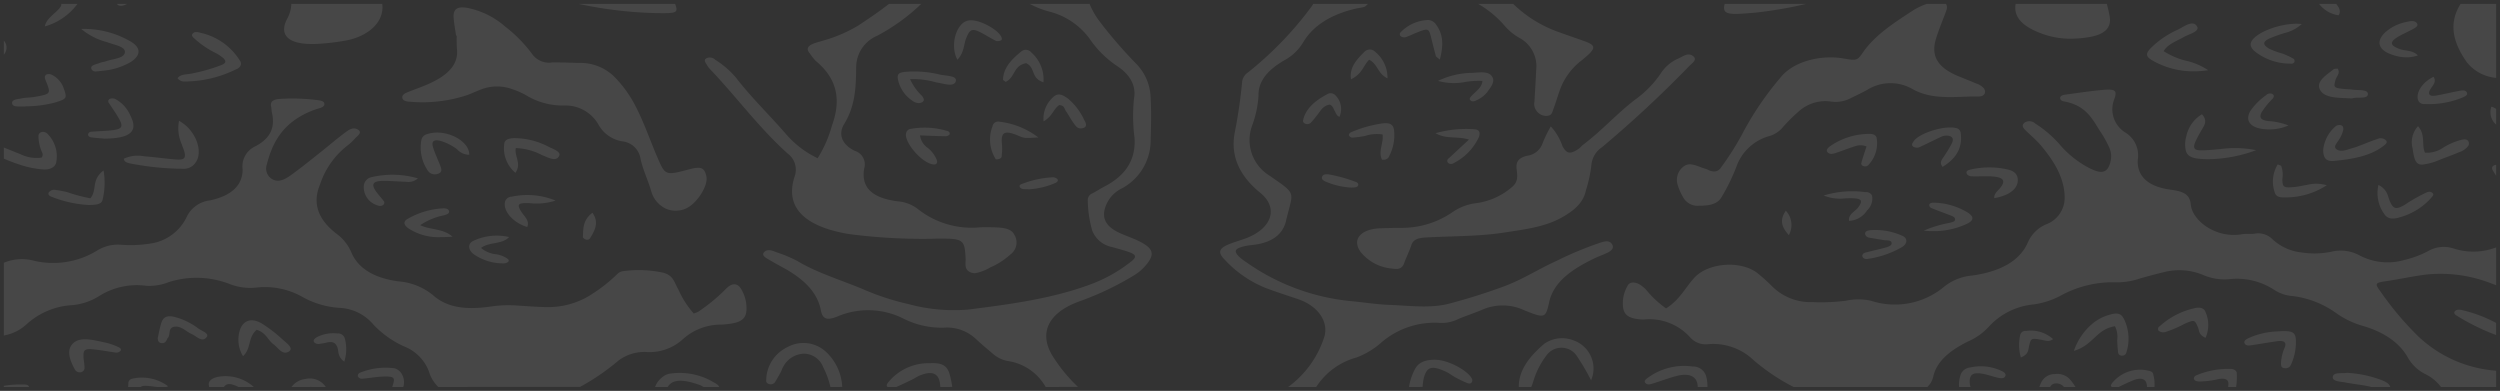 <svg xmlns="http://www.w3.org/2000/svg" width="324.833" height="50.783" viewBox="0 0 324.833 50.783">
    <rect x="0" y="0" width="324.833" height="50.783" fill="#333333" stroke="none"/>
    <path id="Intersection_6" data-name="Intersection 6" d="M316.665,49.783a5.635,5.635,0,0,0-2.019-1.669,5.294,5.294,0,0,1-2.245-2.083c-1.094-2-3.144-3.387-5.9-4.189a11.338,11.338,0,0,1-3.423-1.638,12.252,12.252,0,0,0-5.66-2.233,5.017,5.017,0,0,1-2.36-.77,8.864,8.864,0,0,0-6.022-1.413,7.1,7.1,0,0,1-3.326-.58,8.04,8.04,0,0,0-5.062-.343c-1.038.245-2.055.526-3.072.81a9.192,9.192,0,0,1-2.961.509,14.166,14.166,0,0,0-7.51,1.808,10.611,10.611,0,0,1-3.355,1.062,9.014,9.014,0,0,0-5.783,2.835,7.946,7.946,0,0,1-2.742,1.972c-2.27,1.124-4.082,2.521-4.536,4.594a2.712,2.712,0,0,1-.761,1.327H232.547a26.333,26.333,0,0,1-5.193-3.482,7.582,7.582,0,0,0-5.907-2.08,2.679,2.679,0,0,1-2.334-.881,7.134,7.134,0,0,0-6.007-2.329,4.043,4.043,0,0,1-.652-.031c-1.249-.131-1.832-.507-2.039-1.366a4.5,4.5,0,0,1,.534-2.932c.23-.508.768-.583,1.392-.328a3.757,3.757,0,0,1,1.153.926,12.962,12.962,0,0,0,2.485,2.292c1.831-1.164,2.493-2.714,3.689-4,1.816-1.963,6.1-2.277,8.241-.536a22.733,22.733,0,0,1,1.9,1.719,7.052,7.052,0,0,0,5.168,2,26.233,26.233,0,0,0,4.356-.176,7.576,7.576,0,0,1,3.245-.007,9.992,9.992,0,0,0,9.6-1.875,6.718,6.718,0,0,1,3.509-1.386c3.516-.477,6.241-1.8,7.324-4.368a4.509,4.509,0,0,1,2.386-2.307,3.67,3.67,0,0,0,2.37-3.333c.031-2.569-1.305-4.781-3.083-6.9-.6-.713-1.377-1.351-2.057-2.029-.317-.317-.491-.661,0-.977a1.124,1.124,0,0,1,1.338.167,14.743,14.743,0,0,1,3.091,2.633,12.865,12.865,0,0,0,3.729,3.043c1.815.974,2.583.777,2.959-.817a2.774,2.774,0,0,0-.162-1.708,14.658,14.658,0,0,0-1.217-2.179c-1.031-1.624-1.85-3.34-4.655-3.851-.3-.036-.528-.222-.532-.443.02-.33.408-.414.757-.456,1.65-.22,3.294-.481,4.96-.616,1.435-.112,1.714.112,1.343,1.163a3.54,3.54,0,0,0,1.417,4.386,3.491,3.491,0,0,1,1.615,3.532c-.129,2.143,1.343,3.506,4.255,3.894,1.638.221,2.51.572,2.631,1.939.181,2.036,3.23,4.464,6.7,3.845a4.437,4.437,0,0,1,.824-.037,5.473,5.473,0,0,0,.7-.019,2.622,2.622,0,0,1,2.425.751,6.627,6.627,0,0,0,3.794,1.686,10.765,10.765,0,0,0,3.88-.117,5.145,5.145,0,0,1,3.659.52,7.821,7.821,0,0,0,5.808.557,12.688,12.688,0,0,0,3.082-1.163,4.077,4.077,0,0,1,3.25-.328,8.287,8.287,0,0,0,5.555-.134v4.919q-.328-.128-.667-.251a18.06,18.06,0,0,0-8.444-1.136c-1.7.215-3.392.59-5.107.844-1.516.226-1.588.294-.83,1.328a40.268,40.268,0,0,0,4.972,5.9,16.452,16.452,0,0,0,9.758,4.391l.317.033v2.111Zm-9.086,0a4.465,4.465,0,0,0-.593-.144c-.908-.167-1.846-.267-2.75-.443-.666-.125-1.749-.125-1.625-.767.123-.608,1.205-.369,1.846-.486a14.992,14.992,0,0,1,4.577.977c.5.2.948.477,1.035.863Zm-18.57,0c.015-.109.029-.217.036-.325.039-.657-.391-.831-1.206-.72a11.573,11.573,0,0,1-2.562.332c-.273-.024-.584-.037-.688-.292-.086-.207.049-.429.321-.526a10.542,10.542,0,0,1,4.374-.814.92.92,0,0,1,.112,0c.425.014.753.274.733.578a8.757,8.757,0,0,1-.082,1.769Zm-10.548,0a1.741,1.741,0,0,0-.005-.179c-.07-.819-.643-1.1-1.674-.733q-1.025.419-1.985.913H273.9c-.229-.16-.076-.332.034-.513a4.666,4.666,0,0,1,4.5-1.653c.37.065.757.159.823.443a4.931,4.931,0,0,1,.182,1.723Zm-10.783,0a1.274,1.274,0,0,0-1.227-.445.788.788,0,0,0-.568.445h-1.4a4.251,4.251,0,0,1,.278-.67,1.941,1.941,0,0,1,1.758-1.009,2.212,2.212,0,0,1,1.99.752,7.481,7.481,0,0,1,.664.926Zm-13.63,0a3.94,3.94,0,0,1,.242-1.691,1.45,1.45,0,0,1,1.185-.841,6.317,6.317,0,0,1,4.154.473c.293.15.566.353.424.654-.166.343-.581.281-.913.211-.549-.117-1.076-.309-1.627-.438-1.59-.38-2.161-.078-2.074,1.139a2.24,2.24,0,0,0,.1.493Zm-33.957,0c0-.027,0-.053,0-.08-.057-1.282-1.062-1.786-2.735-1.354-1.023.266-1.994.637-2.993.95-.325.1-.721.262-1,.026-.382-.325.031-.581.317-.793a7.991,7.991,0,0,1,5.745-1.411,1.754,1.754,0,0,1,1.745,1.214,4.783,4.783,0,0,1,.184,1.448Zm-23.249,0c-.022-2.2,1.405-4,3.341-5.639a4.067,4.067,0,0,1,3.816-.4,3.869,3.869,0,0,1,2.236,5.167,30.851,30.851,0,0,0-1.919-3.255,2.4,2.4,0,0,0-3.89.042,10.327,10.327,0,0,0-1.657,3.216,8.54,8.54,0,0,1-.309.872Zm-14.264,0a7.292,7.292,0,0,1,.775-2.324c.466-.916,1.444-1.252,2.749-1.21,1.627.049,4.2,1.424,4.684,2.532a.483.483,0,0,1-.09.434c-.13.167-.408.121-.576.049q-.748-.317-1.444-.69c-.466-.25-.863-.572-1.35-.8-1.789-.815-2.426-.633-2.823.829a7.766,7.766,0,0,0-.164,1.176Zm-15.706,0a12.921,12.921,0,0,0,4.728-6.605c.508-1.967-.892-3.935-3.411-4.8-1.382-.471-2.787-.914-4.141-1.424a14.65,14.65,0,0,1-5.465-3.766c-.926-.951-.654-1.464.738-2.012.706-.276,1.461-.481,2.167-.753,3.286-1.284,4.166-3.917,1.756-5.875-2.81-2.284-3.876-4.92-3.309-7.832a64.051,64.051,0,0,0,.954-6.537,1.684,1.684,0,0,1,.754-1.259,45.265,45.265,0,0,0,7.993-8.2,6.608,6.608,0,0,0,.5-.72h7.127a3.979,3.979,0,0,0-.307.275c-.207.21-.8.23-1.212.326-3.243.744-5.641,2.2-6.95,4.454a6.431,6.431,0,0,1-2.472,2.312c-1.979,1.16-3.346,2.595-3.3,4.559a13.588,13.588,0,0,1-.821,3.87,5.422,5.422,0,0,0,2.264,6.533c3.51,2.451,3.085,1.958,2.226,5.478-.014.05-.03.1-.041.152-.357,1.948-1.817,3.129-4.594,3.392a6.77,6.77,0,0,0-1.063.193c-1.053.285-1.185.6-.516,1.29a6.747,6.747,0,0,0,.889.689A28.3,28.3,0,0,0,175.3,38.651c1.589.162,3.173.407,4.772.466,2.611.094,5.3.491,7.82-.188q3.588-.956,7-2.209c2.486-.923,4.538-2.28,6.879-3.334a45.188,45.188,0,0,1,5.671-2.358c.553-.17,1.14-.342,1.5.176.307.451.014.833-.5,1.092-.6.3-1.264.525-1.87.818-2.838,1.381-5.2,3.02-5.775,5.615-.472,2.137-.572,2.147-3.183,1.113a6.625,6.625,0,0,0-5.372-.163c-1.05.454-2.186.826-3.262,1.273a4.858,4.858,0,0,1-2.259.512,10.6,10.6,0,0,0-7.659,2.47,10.4,10.4,0,0,1-3.308,2.016,9.034,9.034,0,0,0-5.233,3.832Zm-31.505,0A6.787,6.787,0,0,0,130.4,46.4a4.055,4.055,0,0,1-1.939-.975c-.755-.638-1.511-1.274-2.223-1.939a5.434,5.434,0,0,0-3.96-1.418,10.977,10.977,0,0,1-5.295-1.121,10.189,10.189,0,0,0-8.634-.343c-1.426.589-1.977.355-2.2-.824-.466-2.4-2.339-4.118-4.928-5.524-.58-.316-1.165-.634-1.722-.968-.442-.265-1.111-.589-.725-1.014.463-.514,1.193-.16,1.749.049a16.8,16.8,0,0,1,2.633,1.119c2.66,1.594,5.88,2.515,8.809,3.776a32.251,32.251,0,0,0,5.575,1.793,22.482,22.482,0,0,0,7.751.713c5.377-.677,10.765-1.394,15.7-3.2a19.281,19.281,0,0,0,5.505-3.059c.719-.573.63-.877-.292-1.209-.717-.258-1.48-.448-2.222-.661a3.467,3.467,0,0,1-2.575-2.163,15.078,15.078,0,0,1-.569-3.888.938.938,0,0,1,.635-.936c.526-.279,1.018-.6,1.544-.877,2.994-1.553,4.049-3.719,3.9-6.28a22.278,22.278,0,0,1-.068-5.176c.3-1.693-.56-3.133-2.249-4.23A13.13,13.13,0,0,1,141.053,4.5a9.36,9.36,0,0,0-5.129-3.474A11.366,11.366,0,0,1,133.285,0h7.784A10.445,10.445,0,0,0,142.3,2.183a59.174,59.174,0,0,0,4.831,5.6A6.569,6.569,0,0,1,149,12.068c.111,1.932.059,3.871.006,5.806a7.073,7.073,0,0,1-3.943,6.209,4.192,4.192,0,0,0-1.912,2.239c-.559,1.536.045,2.651,1.9,3.48.8.359,1.664.647,2.438,1.031,1.918.949,2.11,1.721.862,3.169a6.082,6.082,0,0,1-1.548,1.3,38.269,38.269,0,0,1-6.9,3.3c-4.28,1.49-5.545,4.249-3.509,7.351a20.817,20.817,0,0,0,3.171,3.822Zm-13.685,0a5.392,5.392,0,0,0-.068-.59c-.216-1.225-1.085-1.517-2.567-.918-.379.151-.692.382-1.054.556-.672.325-1.342.65-2.032.951h-1.136l-.01-.009c-.191-.178-.062-.393.083-.581a6.755,6.755,0,0,1,5.432-2.5c1.5-.069,2.173.256,2.521,1.309a11.1,11.1,0,0,1,.377,1.778Zm-14.284,0a10.807,10.807,0,0,0-.953-2.6,2.7,2.7,0,0,0-2.48-1.73,3.172,3.172,0,0,0-2.742,1.784c-.12.189-.157.4-.264.595-.236.44-.491.87-.743,1.3a.67.67,0,0,1-.686.291c-.3-.038-.51-.239-.472-.457a4.818,4.818,0,0,1,2.776-4.373,4.294,4.294,0,0,1,5.083.714,6.636,6.636,0,0,1,2.016,4.472Zm-16.5,0a2.839,2.839,0,0,0-.424-.238c-2.207-.8-3.619-.8-4.215.238H84.615a2.837,2.837,0,0,1,.947-1.277,2.014,2.014,0,0,1,1.1-.472,8.6,8.6,0,0,1,5.127.892c.4.246,1.069.515,1.154.857Zm-34.446,0a4.6,4.6,0,0,1-1.22-2.017,5.624,5.624,0,0,0-3.2-3.244,12.575,12.575,0,0,1-4-2.833A6.1,6.1,0,0,0,43.7,39.506a11.287,11.287,0,0,1-4.974-1.465,9.885,9.885,0,0,0-5.954-1.173,7.432,7.432,0,0,1-3.551-.51,11.877,11.877,0,0,0-7.8-.2,6.771,6.771,0,0,1-2.943.473A9.166,9.166,0,0,0,12.4,37.957a7.9,7.9,0,0,1-3.506,1.192,9.594,9.594,0,0,0-6.03,2.566A5.813,5.813,0,0,1,.219,43.047c-.074.016-.147.034-.219.052V33.637l.132-.049a6.058,6.058,0,0,1,3.6-.254A10.909,10.909,0,0,0,12.1,32.068a5.144,5.144,0,0,1,3.192-.762,16.323,16.323,0,0,0,3.692-.152A6.19,6.19,0,0,0,23.8,27.6a3.827,3.827,0,0,1,2.967-2.06c2.71-.573,4.255-1.886,4.258-4.029a2.857,2.857,0,0,1,1.562-2.956c2.209-1.113,2.65-2.647,2.244-4.425-.056-.258-.047-.523-.106-.783-.155-.688.341-.95,1.212-1a25.919,25.919,0,0,1,4.794.158c.414.051.931.126.921.536-.008.281-.343.437-.7.536-.206.06-.406.122-.6.192-4.057,1.5-5.454,4.2-6.2,7.166a1.59,1.59,0,0,0,.958,1.957c.877.326,1.76-.319,2.412-.795,1.277-.931,2.484-1.914,3.709-2.885,1.022-.814,2-1.658,3.063-2.45.424-.318,1.028-.8,1.654-.459.726.4.006.831-.332,1.2a5.954,5.954,0,0,1-.925.873,10.6,10.6,0,0,0-3.616,5.115c-1.031,2.461-.206,4.566,2.137,6.369a5.814,5.814,0,0,1,1.927,2.407c.918,2.206,3.137,3.386,6.109,3.79a8.092,8.092,0,0,1,4.475,1.762C57.8,39.7,60.591,39.728,63.471,39.3a15.326,15.326,0,0,1,3.244-.1c1.234.076,2.469.178,3.7.2a10.421,10.421,0,0,0,5.464-1.356,20.746,20.746,0,0,0,3.477-2.6c.319-.284.576-.661,1.118-.713a15.006,15.006,0,0,1,5.192.2c1.391.356,1.468,1.368,1.959,2.146a12.076,12.076,0,0,0,2.019,3.16c.2-.073.4-.152.593-.239a23.507,23.507,0,0,0,3.7-3.077c.774-.719,1.459-.619,1.911.213a5,5,0,0,1,.591,1.664c.264,2.057-.3,2.7-3.151,2.878a7.391,7.391,0,0,0-5.029,1.868,6.413,6.413,0,0,1-4.662,1.7,5.585,5.585,0,0,0-3.719,1.094,29.818,29.818,0,0,1-5,3.429Zm-5.991,0c.026-.069.051-.139.073-.208.328-1.045.206-1.191-1.31-1.143-.869.03-1.723.2-2.591.268h-.009a.56.56,0,0,1-.634-.328.486.486,0,0,1,.2-.408,8.81,8.81,0,0,1,4.579-.61,1.658,1.658,0,0,1,.787.521,2.079,2.079,0,0,1,.344,1.907Zm-10.466,0a.751.751,0,0,0-.233,0H37.368a2.651,2.651,0,0,1,1.853-1.046,2.474,2.474,0,0,1,2.609,1.046Zm-9.509,0c-.117-.06-.236-.116-.359-.168-.793-.323-1.232-.283-1.528.168H26.666c-.01-.081-.021-.162-.033-.241-.089-.54.419-.946,1.264-1.09a5.5,5.5,0,0,1,4.572,1.32l.009.011Zm-10.589,0h-.007c-1.242-.163-1.809-.239-2.1,0H16.147c.015-.208.032-.415.04-.622A.651.651,0,0,1,16.7,48.7a5.691,5.691,0,0,1,4.641.984,1.332,1.332,0,0,1-.242.1Zm-19.9,0v-.148a11.717,11.717,0,0,1,2.285-.173h.184c.349,0,.742,0,.8.321Zm9.181-2.369c-.593-1.1-1.1-2.43-.179-3.308.984-.945,2.829-.372,4.279-.074a8.19,8.19,0,0,1,1.562.545c.22.1.5.259.311.514a.743.743,0,0,1-.741.2c-.854-.123-1.7-.274-2.561-.374-1.328-.151-1.529-.013-1.5.949,0,.157.027.315.044.469a7.6,7.6,0,0,1,.09.933.579.579,0,0,1-.544.606.7.7,0,0,1-.113.008A.744.744,0,0,1,9.181,47.414Zm287.2-.07c-.486-.035-.482-.33-.5-.587a5.483,5.483,0,0,1,.507-2.154c.233-.68-.174-.883-1.027-.765-1.072.155-2.137.335-3.2.5-.358.057-.761.137-.963-.152-.247-.363.11-.582.488-.763a9.961,9.961,0,0,1,3.7-.862c2.141-.145,2.473.076,2.432,1.569a7.035,7.035,0,0,1-.651,2.773.728.728,0,0,1-.7.445ZM43.335,44.629c-.221-.566-.57-.816-1.391-.618a8.435,8.435,0,0,1-.843.155.817.817,0,0,1-.771-.18c-.2-.276.051-.491.334-.673a4.657,4.657,0,0,1,2.666-.486.9.9,0,0,1,.986.711,5.3,5.3,0,0,1-.084,2.956C43.3,45.788,43.545,45.16,43.335,44.629Zm218.676-1.668a.689.689,0,0,1,.745-.462,4.323,4.323,0,0,1,3.508,1.06c-.527.407-1,.185-1.471.1-1.372-.241-1.39-.241-1.638.761-.13.523-.032,1.107-1.076,1.527A5.8,5.8,0,0,1,262.011,42.962ZM30.722,42.235c.478-1.177,1.572-1.471,2.889-.644a18.693,18.693,0,0,1,2.659,2.067c.5.446,1.5,1.143.7,1.556-.829.427-1.31-.532-1.9-.951-.8-.572-.965-1.53-2.218-1.91-1.184,1.012-.671,2.423-1.776,3.423A4.112,4.112,0,0,1,30.722,42.235ZM275.2,45.71a.476.476,0,0,1-.493-.435c-.058-.516-.09-1.037-.116-1.554a3.079,3.079,0,0,0-.285-1.829c-2.457.383-2.759,2.424-5.338,3.2a7.936,7.936,0,0,1,2.317-3.459,5.822,5.822,0,0,1,2.232-1.212c1.123-.344,1.6-.218,1.993.6a5.813,5.813,0,0,1,.267,4.3.528.528,0,0,1-.542.386ZM20.464,44.08c-.426-.068-.434-.374-.472-.646.15-.657.26-1.33.472-1.986.259-.81.836-1.038,1.911-.715a8.776,8.776,0,0,1,2.851,1.414c.481.381,1.7.7.988,1.3-.565.472-1.211-.279-1.785-.534-.735-.323-1.346-1.035-2.16-.97-1.053.087-.515,1.054-1.014,1.53-.038.038-.031.1-.059.15-.125.217-.263.465-.608.465A.778.778,0,0,1,20.464,44.08Zm264.622-2.057c-.426-.985-.445-1-1.734-.452a14.775,14.775,0,0,1-2.409,1.04.982.982,0,0,1-.972-.138.4.4,0,0,1,.138-.579,9.963,9.963,0,0,1,4.683-2.381c.684-.143,1.158.115,1.3.577a4.145,4.145,0,0,1-.02,3.308C285.128,42.972,285.272,42.441,285.087,42.023Zm33.6-1.519c-.211-.138-.4-.338-.217-.553.228-.272.587-.231.958-.154a18.18,18.18,0,0,1,4.4,1.659V43.03A28.227,28.227,0,0,1,318.688,40.5Zm-193.022-5.6c-.972-.363-.657-1.209-.7-1.869-.138-2.45-.29-2.561-3.821-2.53-.219,0-.435.025-.653.022a74.152,74.152,0,0,1-10.676-.614c-5.242-.868-8.512-3.146-7.053-7.513a2.606,2.606,0,0,0-.913-2.947c-3.83-3.446-6.647-7.373-10.113-10.988a2.942,2.942,0,0,1-.4-.555c-.157-.28-.474-.6-.025-.852a1.019,1.019,0,0,1,1.137.216A11.656,11.656,0,0,1,95.1,9.554c1.971,2.57,4.415,4.923,6.565,7.41a12.634,12.634,0,0,0,4.073,3.094,15.694,15.694,0,0,0,1.85-4.213c1.106-3.021.953-5.917-2.1-8.432a7.355,7.355,0,0,1-.748-.951c-.6-.669-.2-1.073.65-1.368.4-.138.817-.233,1.213-.361a18.441,18.441,0,0,0,4.469-1.949c1.36-.9,2.7-1.811,3.947-2.784h4.187a25.324,25.324,0,0,1-5.76,4.161,4.451,4.451,0,0,0-2.7,4.084c-.031,2.52-.092,4.98-1.561,7.372-.779,1.258-.366,2.641,1.392,3.488a1.833,1.833,0,0,1,1.208,2.292c-.413,2.434.984,3.816,4.311,4.258a4.9,4.9,0,0,1,2.634.983,11.274,11.274,0,0,0,8.167,2.393q.875-.027,1.75.008c1.053.024,2.2.113,2.605.89a1.926,1.926,0,0,1-.483,2.648,9.325,9.325,0,0,1-2.588,1.664A5.981,5.981,0,0,1,126.2,35,1.506,1.506,0,0,1,125.666,34.907Zm54.783-.5a5.9,5.9,0,0,1-4.126-2.129c-1.23-1.642-.034-3.028,2.551-3.113.876-.03,1.751-.051,2.626-.057a11.588,11.588,0,0,0,6.691-2.012,6.843,6.843,0,0,1,3.2-1.206,8.924,8.924,0,0,0,4.534-2.054c.975-.787.689-1.67.623-2.535-.059-.792.305-1.308,1.372-1.559a2.454,2.454,0,0,0,2.034-1.669A16.12,16.12,0,0,1,201,15.925a7.15,7.15,0,0,1,1.518,2.573c.55,1,1.029,1.079,2.128.315.208-.142.339-.344.534-.493,2.424-1.818,4.3-3.955,6.684-5.805a13.652,13.652,0,0,0,3.4-3.437,5.152,5.152,0,0,1,2.375-2.005c.531-.241,1.135-.733,1.748-.355.788.49-.018.969-.392,1.356A150,150,0,0,1,207.664,18.62,3.119,3.119,0,0,0,206.269,21a17.134,17.134,0,0,1-.712,3.249c-.31,1.583-1.553,2.648-3.236,3.568-2.177,1.192-4.789,1.5-7.343,1.893-3.365.527-6.817.454-10.229.647-1.009.059-1.625.254-1.87,1-.268.815-.669,1.6-.963,2.413a1,1,0,0,1-1.077.669A2.9,2.9,0,0,1,180.449,34.405ZM61.064,32.54c-.789-.59-.825-1.436.018-1.78a7.1,7.1,0,0,1,4.564-.46c-.923,1-2.589.6-3.645,1.416a3.573,3.573,0,0,0,1.9.815A3.455,3.455,0,0,1,65.265,33c.2.14.485.293.258.521a.882.882,0,0,1-.542.2A6.711,6.711,0,0,1,61.064,32.54Zm180.472.38a.425.425,0,0,1-.044-.088c-.076-.236.129-.471.457-.526.815-.216,1.643-.4,2.457-.615.413-.107.9-.263.881-.6-.023-.421-.6-.333-1.011-.392-.635-.1-1.264-.208-1.894-.321a.626.626,0,0,1-.537-.442c-.044-.317.2-.468.6-.521a8.469,8.469,0,0,1,4.141.685c.779.278.8,1,.119,1.462a12.28,12.28,0,0,1-4.442,1.563.767.767,0,0,1-.22.032A.609.609,0,0,1,241.536,32.92ZM75.624,30.628c-.17-.057-.392-.226-.385-.338.05-1.075-.032-2.184,1.236-3.146.887,1.229.335,2.279-.31,3.323a.447.447,0,0,1-.385.183A.575.575,0,0,1,75.624,30.628ZM52.56,29.166c-.515-.373-.767-.83-.107-1.219a10.2,10.2,0,0,1,4.521-1.369c.337-.023.77,0,.866.333s-.276.439-.607.554A8.434,8.434,0,0,0,54.1,28.756c1.3.642,2.977.4,4.2,1.5-.485.031-.949.048-1.39.048A7.1,7.1,0,0,1,52.56,29.166Zm178.98-2.289a2.724,2.724,0,0,1,.392,3.173C230.9,28.919,230.758,28.013,231.54,26.878Zm17.921,2.586a16.008,16.008,0,0,1,3.42-1.022c.255-.087.581-.112.64-.37.069-.32-.258-.457-.58-.582-.834-.321-1.681-.623-2.5-.958a.464.464,0,0,1-.272-.387c.019-.251.331-.325.633-.308a8.811,8.811,0,0,1,4.369,1.28c.872.565.816,1.071-.214,1.515a10.134,10.134,0,0,1-4.251.905A10.847,10.847,0,0,1,249.461,29.463Zm-184.325-3.8a.927.927,0,0,1,.874-.612,9.63,9.63,0,0,1,5.678.512,8.021,8.021,0,0,1-3.364.335c-1.513-.058-1.705.135-1.108,1.082.4.637,1.145,1.2.789,2.016C66.1,28.415,64.8,26.849,65.136,25.659Zm175.793.8c.683-.919.481-1.2-.98-1.209-.241,0-.484.011-.733.023a5.637,5.637,0,0,1-2.76-.374,12.73,12.73,0,0,1,5.46-.433.817.817,0,0,1,.82.43,2.077,2.077,0,0,1-.634,1.933,2.922,2.922,0,0,1-2.349,1.36C239.625,27.33,240.532,26.993,240.929,26.463Zm68.362.837a4.616,4.616,0,0,1-.748-3.775c1.2.643,1.181,1.423,1.465,2.088.462,1.066.824,1.179,2.014.452a21.867,21.867,0,0,1,2.539-1.454c.286-.128.633-.331.961-.064s0,.477-.163.7a8.407,8.407,0,0,1-4.045,2.484,2.72,2.72,0,0,1-.883.163A1.23,1.23,0,0,1,309.291,27.3ZM85.525,26.327a3.521,3.521,0,0,1-1.391-1.922c-.414-1.484-1.148-2.911-1.436-4.427a2.669,2.669,0,0,0-2.3-2.107A4.324,4.324,0,0,1,77.27,15.71a4.9,4.9,0,0,0-4.381-2.5,9.224,9.224,0,0,1-5.119-1.383,10.629,10.629,0,0,0-1.678-.729,5.745,5.745,0,0,0-4-.008c-.644.236-1.253.534-1.9.772a18.573,18.573,0,0,1-7.421.857c-.425-.022-.91-.1-.99-.489-.075-.363.268-.582.66-.743,1.013-.409,2.083-.763,3.052-1.223,2.19-1.034,3.615-2.4,3.381-4.415a15.012,15.012,0,0,1-.028-1.721l-.085,0c-.111-.778-.268-1.554-.321-2.337C58.36.6,59,.228,60.561.6a10.519,10.519,0,0,1,4.568,2.343,18.186,18.186,0,0,1,3.515,3.575,2.691,2.691,0,0,0,2.613,1.094c1.166-.018,2.335.039,3.5.066A6.269,6.269,0,0,1,79.35,9.5a15.484,15.484,0,0,1,2.628,3.6c1.193,2.252,1.961,4.594,2.956,6.888,1.014,2.333,1.023,2.33,4.169,1.5,1.491-.392,1.93-.207,2.179.922.274,1.238-1.284,3.633-2.746,4.224a3.2,3.2,0,0,1-1.234.24A2.977,2.977,0,0,1,85.525,26.327ZM48.444,26.15a2.458,2.458,0,0,1-1.67-2.539,1.258,1.258,0,0,1,1.046-1.1,11.849,11.849,0,0,1,5.98.165,1.842,1.842,0,0,1-1.533.444c-.942-.032-1.878-.107-2.822-.118-1.4-.016-1.746.347-1.179,1.231.3.469.728.9,1.07,1.357a.364.364,0,0,1-.1.571.585.585,0,0,1-.332.1A1.276,1.276,0,0,1,48.444,26.15Zm169.666-1.176a6.841,6.841,0,0,1-.637-1.493,2.165,2.165,0,0,1,.941-2.456c.794-.474,1.768.153,2.632.39a1.937,1.937,0,0,1,.382.152c.769.371,1.332.262,1.724-.352a37.412,37.412,0,0,0,2.706-4.267A39.526,39.526,0,0,1,230.8,9.632c1.688-2.188,5.35-3.044,8.234-2.534,1.694.3,1.789.283,2.54-.807,1.562-2.264,4.126-3.9,6.658-5.539A8.5,8.5,0,0,1,249.886,0h2.445c.258.332.125.709-.015,1.085-.434,1.16-.919,2.311-1.276,3.484-.7,2.3.31,3.816,3.174,4.935.7.278,1.393.568,2.084.853a2.179,2.179,0,0,1,.967.616c.366.493.1,1.064-.648,1.058-.652-.005-1.309.017-1.966.04-2.294.082-4.59.163-6.657-1a5.7,5.7,0,0,0-5.83.077c-.694.386-1.42.734-2.15,1.084a4.2,4.2,0,0,1-2.645.458A5.159,5.159,0,0,0,233.3,13.9a24,24,0,0,0-2.062,2.026,3.685,3.685,0,0,1-1.669,1.205,6.342,6.342,0,0,0-4.447,4.012,25.242,25.242,0,0,1-1.944,3.99c-.582.955-1.651,1.08-2.853,1.1h-.071A2.154,2.154,0,0,1,218.111,24.974ZM6.289,25.1c-.337-.108-.625-.3-.438-.615a.9.9,0,0,1,.911-.3,14.243,14.243,0,0,1,1.476.282,21.2,21.2,0,0,0,3,.8c.916-1.062.082-2.4,1.719-3.615a9.323,9.323,0,0,1-.139,3.84c-.14.52-.719.593-1.327.63-.16.009-.317.014-.473.014A15.14,15.14,0,0,1,6.289,25.1ZM259.322,24c.881-1.039.528-1.507-1.21-1.589-.4-.017-.81-.009-1.215,0s-.79.017-1.184,0c-.379,0-.689-.217-.7-.489-.011-.248.286-.337.572-.4a10.707,10.707,0,0,1,4.731-.011c1.012.225,1.363.718,1.363,1.413,0,1.113-1.136,2-3.06,2.318C258.588,24.651,259.022,24.356,259.322,24Zm35.736.477a4.251,4.251,0,0,1,.4-3.619c.236.112.413.149.455.222a3.362,3.362,0,0,1,.138,1.707c.024,1.067.169,1.157,1.68,1,.5-.053.985-.188,1.485-.252a4.863,4.863,0,0,1,2.608.035,9.765,9.765,0,0,1-5.55,1.578l-.077,0C295.527,25.154,295.186,24.947,295.058,24.479ZM132.01,23.81,132,23.788c-.077-.147.028-.311.233-.365a12.711,12.711,0,0,1,4.112-.89.856.856,0,0,1,.523.221c.207.22-.008.407-.245.523a10.323,10.323,0,0,1-3.425.823C132.741,24.047,132.251,24.182,132.01,23.81Zm39.718-.72c-.317-.142-.574-.353-.437-.649s.493-.333.878-.276a19.228,19.228,0,0,1,3.451.957l.008,0c.286.077.43.305.323.509-.127.234-.445.22-.859.244A9.743,9.743,0,0,1,171.728,23.09ZM323.43,21.7c-.15-.245-.223-.53.109-.7a.678.678,0,0,1,.293-.078v1.4C323.692,22.119,323.564,21.911,323.43,21.7Zm-268.394-.11a5.3,5.3,0,0,1-.771-3.972,1.013,1.013,0,0,1,.768-.7c2.276-.754,5.471.808,5.436,2.692a2.124,2.124,0,0,1-1.58-.716,6.921,6.921,0,0,0-1.923-1.016c-.957-.329-1.435-.1-1.228.652.239.867.671,1.705.989,2.56.127.35.27.78-.293.985a1.3,1.3,0,0,1-.442.082A1.112,1.112,0,0,1,55.036,21.594Zm9.975-3.34c.023-.6.579-.79,1.321-.8A9.624,9.624,0,0,1,70.8,18.58c.661.328,1.863.7,1.209,1.384-.491.51-1.417-.066-2.109-.322a7.77,7.77,0,0,0-3.376-.9c-.23,1.054.8,2-.055,3.21A4.156,4.156,0,0,1,65.011,18.254ZM5,21.506A12.182,12.182,0,0,1,2.083,20.9,21.568,21.568,0,0,1,0,20.112V18.671c.718.279,1.418.579,2.138.852a4.717,4.717,0,0,0,2.766.455.623.623,0,0,0,.06-.689A5.232,5.232,0,0,1,4.5,17.14a.532.532,0,0,1,.44-.49.822.822,0,0,1,.746.253,4.126,4.126,0,0,1,1.111,3.731c-.142.556-.7.886-1.488.886C5.208,21.52,5.108,21.515,5,21.506Zm18.188-.076a37.1,37.1,0,0,1-6.685-.677c-.405-.091-.869-.162-.909-.632a4.267,4.267,0,0,1,2.64-.313c1.372.1,2.733.305,4.1.411,1.058.085,1.3-.124,1.152-.885-.073-.363-.263-.707-.359-1.066a5.019,5.019,0,0,1-.362-3.07c2.2,1.2,3.192,4.027,2.132,5.444a1.8,1.8,0,0,1-1.572.79C23.288,21.433,23.241,21.432,23.193,21.429ZM252.034,19.9a17.851,17.851,0,0,0,1.046-1.711c.159-.324.331-.767-.2-1a1.607,1.607,0,0,0-1.245.128c-.853.394-1.68.817-2.537,1.211a.957.957,0,0,1-.991.038c-.328-.233-.1-.486.047-.714.668-1.045,4.008-2.086,5.474-1.716a.725.725,0,0,1,.625.58c.252,1.741-.342,3.246-2.349,4.464C251.465,20.629,251.8,20.264,252.034,19.9Zm-10.243,1.219a.56.56,0,0,1-.079-.011c-.269-.05-.43-.248-.359-.441.182-.707.435-1.4.668-2.131a1.981,1.981,0,0,0-1.467-.041c-.859.266-1.675.6-2.532.882-.311.1-.721.214-1-.031-.346-.305-.051-.591.225-.819a8.935,8.935,0,0,1,5.225-1.626l.049,0c.449,0,.818.254.824.576A4.078,4.078,0,0,1,242.3,20.9a.559.559,0,0,1-.473.219Zm71.2-2.273a3.1,3.1,0,0,1,.689-2.953c1.021,1.165.426,2.38.905,3.443a3.676,3.676,0,0,0,2.393-.669A8.147,8.147,0,0,1,319.2,17.7c.337-.086.737-.19.978.089a.593.593,0,0,1-.036.75,2.38,2.38,0,0,1-1.111.732c-.815.344-1.652.653-2.487.972a7.786,7.786,0,0,1-2.336.65C313.4,20.888,313.178,20.281,312.988,18.842ZM120.563,20.83c-1.51-.394-3.576-2.9-3.336-4a.686.686,0,0,1,.6-.583,10.17,10.17,0,0,1,4.7.256.516.516,0,0,1,.076.019c.256.08.37.294.257.476a.736.736,0,0,1-.508.205c-1.07-.017-2.136-.067-3.31-.112a2.328,2.328,0,0,0,.966,1.6,3.7,3.7,0,0,1,1.228,1.639c.069.284,0,.539-.363.539A1.287,1.287,0,0,1,120.563,20.83Zm67.077-.187a.376.376,0,0,1,.1-.569c.832-.772,1.661-1.544,2.625-2.44-1.487-.473-3-.017-4.332-.832a14.675,14.675,0,0,1,5.026-.507c.76.035.756.555.612.985a7.136,7.136,0,0,1-3.281,3.408.477.477,0,0,1-.114.069.607.607,0,0,1-.237.047A.52.52,0,0,1,187.64,20.642Zm113.719-1.635a4.631,4.631,0,0,1,1.545-3.038.8.8,0,0,1,.76-.2c.3.095.314.318.313.528a3.434,3.434,0,0,1-.565,1.334c-.2.421-.823.906-.31,1.271.588.418,1.362.035,2.023-.145a9.606,9.606,0,0,0,.986-.335c.766-.287,1.508-.612,2.3-.863a.98.98,0,0,1,1.134.2c.2.284-.084.49-.326.681-1.735,1.352-4.077,1.737-6.454,1.968-.089.008-.175.013-.254.013C301.688,20.417,301.381,19.972,301.359,19.007ZM179.072,20.243c-.532-1.054.214-2.118.075-3.269a4.872,4.872,0,0,0-2.267.185,12.141,12.141,0,0,1-1.489.209l-.057.006a.505.505,0,0,1-.572-.33.492.492,0,0,1,.311-.373,16.1,16.1,0,0,1,4.054-1.138c.947-.121,1.374.145,1.493.78a5.789,5.789,0,0,1-.58,3.389.752.752,0,0,1-.813.546C179.18,20.249,179.128,20.246,179.072,20.243Zm-50.6-4.369a.725.725,0,0,1,.866-.563,10.219,10.219,0,0,1,5.074,2.049c-1.647.078-1.71.153-2.546-.205-1.941-.833-2.329-.428-2.178,1.118a5.95,5.95,0,0,1-.014,1.247c-.029.276.086.664-.773.692A4.753,4.753,0,0,1,128.475,15.873Zm156.641,4.241c-1.023-.113-1.538-.487-1.633-1.215a3.713,3.713,0,0,1,.1-1.708,4.337,4.337,0,0,1,2.023-2.842c.838.878.239,1.547-.121,2.18-1.617,2.834-1.18,2.65,2.489,2.345a14,14,0,0,1,4.674.137,18.309,18.309,0,0,1-6.194,1.174A12.2,12.2,0,0,1,285.116,20.114ZM11.4,17.354l-.032,0c-.286-.041-.472-.242-.414-.447a.46.46,0,0,1,.449-.293c.79-.068,1.593-.081,2.383-.159,1.528-.145,1.775-.416,1.228-1.437-.391-.726-.9-1.418-1.36-2.13a.339.339,0,0,1,.144-.551.917.917,0,0,1,.806.1,4.327,4.327,0,0,1,1.834,2.077c1.041,2,.091,2.981-3.395,3C12.834,17.483,12.108,17.449,11.4,17.354ZM293.933,16.3c-1.975-.113-2.8-1.062-2.034-2.384a8.009,8.009,0,0,1,2.016-2.028.745.745,0,0,1,.744-.217c.412.167.314.443.115.67a9.531,9.531,0,0,0-1.41,1.746c-.326.616-.188.989.78,1.137a8.9,8.9,0,0,1,2.706.573,5.988,5.988,0,0,1-2.395.517C294.291,16.32,294.118,16.314,293.933,16.3Zm-154.927-.793c-.377-.5-.636-1.05-1-1.554-.211-.294-.164-.752-.877-.8-.774.519-.825,1.4-2.033,2.123a3.705,3.705,0,0,1,.932-2.839c.724-.832,1.2-.868,2.2-.156a7.948,7.948,0,0,1,2.169,2.853c.19.321.415.807-.119.989a1.035,1.035,0,0,1-.346.065C139.465,16.2,139.222,15.8,139.006,15.512Zm184.208-2.144a1.585,1.585,0,0,1,.618.3v2.027A2.112,2.112,0,0,1,323.214,13.368ZM169.159,15.6c-.278-.087-.422-.311-.334-.518.337-1.491,1.587-2.544,3.226-3.395a.849.849,0,0,1,.946.179,2.508,2.508,0,0,1,.54,2.82c-.412-.176-.45-.511-.623-.786s-.193-.619-.635-.814c-.864.162-1.13.722-1.511,1.211-.282.364-.563.728-.88,1.076a.645.645,0,0,1-.541.248A.832.832,0,0,1,169.159,15.6ZM199.144,13.9a1.471,1.471,0,0,1-.266-1.218c.072-1.36.166-2.715.222-4.075a4.181,4.181,0,0,0-2.241-4.218,7.217,7.217,0,0,1-1.85-1.535A13.242,13.242,0,0,0,191.554,0h4.551l.212.2a16.261,16.261,0,0,0,5.613,3.434c1.167.427,2.361.826,3.531,1.248,1.212.443,1.343.787.565,1.581a13.651,13.651,0,0,1-1.124.962,8.449,8.449,0,0,0-2.757,3.866c-.285.81-.518,1.626-.826,2.434-.13.331-.157.776-.812.831q-.075.007-.145.007A1.593,1.593,0,0,1,199.144,13.9ZM2.122,13.339c-.454,0-.966,0-1.042-.375-.111-.562.707-.566,1.207-.674.549-.122,1.153-.1,1.715-.2,2.069-.36,2.1-.413,1.552-1.853a2.926,2.926,0,0,1-.22-.6.454.454,0,0,1,.142-.423.8.8,0,0,1,.788.023,3.048,3.048,0,0,1,1.543,1.823c.431,1.2.356,1.3-1.181,1.767a14.946,14.946,0,0,1-3.616.484q-.325.028-.653.031C2.283,13.339,2.2,13.339,2.122,13.339Zm311.557-.864c-.291-.966.6-2.329,2.013-2.99.478.677-.187,1.174-.471,1.73s-.016.834.77.706c.987-.159,1.941-.41,2.923-.591.394-.073.921-.206,1.113.192.179.377-.337.541-.675.694a11.411,11.411,0,0,1-4.774.8h-.055A.8.8,0,0,1,313.679,12.475Zm-195.587.145a4.4,4.4,0,0,1-1.873-2.6c-.231-.924,0-1.145,1.267-1.21a14.153,14.153,0,0,1,4.1.369c.8.2,2.392.114,2.084.935-.276.741-1.663.206-2.52.095a10.8,10.8,0,0,0-3.4-.428,6.851,6.851,0,0,0,1.546,2.175c.2.259.426.622-.019.847a.889.889,0,0,1-.4.092A1.441,1.441,0,0,1,118.092,12.62Zm72.5-.054c-.238-.193-.094-.381.069-.562.522-.6,1.387-1.074,1.457-1.993a10.684,10.684,0,0,0-2.182.131,7.719,7.719,0,0,1-3.594-.13,10.426,10.426,0,0,1,4.261-1.04c.924-.01,2.1-.292,2.664.339.645.731-.071,1.506-.558,2.2a3.618,3.618,0,0,1-1.354,1.01,1.078,1.078,0,0,1-.465.153A.474.474,0,0,1,190.6,12.566Zm114.363-.279c-1.449-.093-3.264.005-3.933-.995-.752-1.132.692-2,1.717-2.809.072-.059.266-.039.5-.068.379.6-.141,1-.27,1.448-.279.994-.254,1.062,1.124,1.2.364.036.733.027,1.086.084.732.113,2-.078,1.988.58-.012.68-1.312.34-2,.545a.759.759,0,0,1-.163.018C305,12.289,304.978,12.289,304.959,12.287ZM132.827,7.71c-1.7.315-1.388,1.836-2.66,2.429-.173-.14-.343-.215-.339-.284.028-1.5,1.089-2.655,2.423-3.706a.915.915,0,0,1,1.269.186,4.641,4.641,0,0,1,1.559,3.857C133.394,9.661,134.068,8.256,132.827,7.71ZM22.573,9.667c.378-.56,1.219-.475,1.864-.617a23,23,0,0,0,3.839-1.1c.59-.245.638-.5.266-.875a4.986,4.986,0,0,0-1.114-.735,11.716,11.716,0,0,1-2.533-1.711c-.236-.237-.67-.478-.309-.814.274-.256.673-.13,1.007-.044a8.055,8.055,0,0,1,5.1,3.64c.276.4.051.885-.5,1.087a15.184,15.184,0,0,1-6.294,1.584l-.283,0A1.091,1.091,0,0,1,22.573,9.667ZM176.727,6.288a.977.977,0,0,1,1.447-.061,4.336,4.336,0,0,1,1.607,3.459c-1.311-.657-1.227-1.81-2.378-2.429-.787.78-.877,1.834-2.365,2.545C174.814,8.253,175.768,7.259,176.727,6.288ZM320.016,7.575c-1.737-2.468-2.446-4.98-.8-7.575h4.62V9.616A5.441,5.441,0,0,1,320.016,7.575ZM11.394,8.5c-.248-.544.579-.614,1.035-.814.244-.107.555-.128.814-.22.931-.336,2.479-.361,2.486-1.233,0-.712-1.422-.9-2.3-1.252a8.476,8.476,0,0,1-3.369-1.718A12,12,0,0,1,16.487,4.9c1.365.81,1.334,1.793.009,2.652A8.685,8.685,0,0,1,12.741,8.7a6.767,6.767,0,0,1-.752.08A.585.585,0,0,1,11.394,8.5Zm268.075-.977c-1.165-.615-1.3-.968-.466-1.82a11.883,11.883,0,0,1,3.466-2.35c.737-.348,1.795-1.2,2.375-.587.74.783-.857,1.121-1.573,1.534-.955.551-2.122.921-2.633,1.85a9.678,9.678,0,0,0,2.777,1.214,8.6,8.6,0,0,1,3,1.255,12.284,12.284,0,0,1-1.9.151A10.7,10.7,0,0,1,279.469,7.525Zm17.645.245A7.387,7.387,0,0,1,292.4,6.117c-.4-.384-.63-.8-.326-1.3.774-1.265,4.2-2.462,6.5-2.192a5.049,5.049,0,0,1-2.245,1.169q-1,.308-1.942.7c-.927.444-.9.825-.043,1.334a10.265,10.265,0,0,0,1.731.637,9.853,9.853,0,0,1,1.445.676.394.394,0,0,1,.1.421.443.443,0,0,1-.417.221A.561.561,0,0,1,297.114,7.77ZM124.734,2.406a1.619,1.619,0,0,1,.982-.264c1.293,0,3.566,1.286,3.916,2.211.057.155.089.328-.126.414a.967.967,0,0,1-.586.051c-.589-.294-1.137-.635-1.709-.947-1.344-.744-1.664-.651-2.152.548-.362.877-.243,1.856-1.155,2.845C123.025,5.705,123.531,3.24,124.734,2.406Zm61.339,4.4q-.309-1.148-.59-2.3c-.336-1.383-.363-1.395-2.135-.673-.379.154-.737.338-1.13.47a.727.727,0,0,1-.77-.142.376.376,0,0,1,.009-.434,5.2,5.2,0,0,1,3.331-1.609,1.269,1.269,0,0,1,1.245.493c1.061,1.389,1.014,2.83.551,4.633C186.158,6.887,186.081,6.849,186.072,6.8ZM312.2,6.951a5.8,5.8,0,0,1-1.7-.281c-1.985-.606-2.377-1.776-1.043-3a5.737,5.737,0,0,1,2.642-1.3c.471-.109,1.085-.273,1.4.1.337.4-.2.659-.6.873-.636.343-1.337.634-1.93,1.009-1.008.636-.881,1.07.308,1.512.737.276,1.748.14,2.385.839a4.446,4.446,0,0,1-1.459.247ZM0,4.776A1.353,1.353,0,0,1,0,6.592Zm36.793-2.8A4.363,4.363,0,0,0,37.357,0H49.169c.318,2.557-2.13,4.34-4.882,4.793a30.064,30.064,0,0,1-3.474.405q-.4.022-.764.022C36.9,5.219,35.75,4.009,36.793,1.975ZM265.23,4.019C262.454,3.1,261.068,1.815,261.4,0h11.849c.141.564.288,1.128.377,1.7.223,1.406-.663,2.271-2.6,2.606a14.457,14.457,0,0,1-2.47.222A10.588,10.588,0,0,1,265.23,4.019ZM7.173.635C7.394.383,7.509.171,7.458,0H9.567L9.555.015A7.9,7.9,0,0,1,5.324,2.933C5.507,1.936,6.524,1.37,7.173.635ZM300.821,0h2.223c.337.439.686.906.323,1.487A3.858,3.858,0,0,1,300.821,0ZM223.6,0H234.21a54.959,54.959,0,0,1-6.575,1.139c-1.111.094-1.976.167-2.62.167C223.712,1.306,223.312,1.01,223.6,0ZM74.934.058C74.847.04,74.758.021,74.67,0H87.221c.373,1.017.245,1.188-1.286,1.211q-.3,0-.591,0A53,53,0,0,1,74.934.058ZM14.8.123A.413.413,0,0,1,14.688,0h1.343q-.12.058-.244.113a1.481,1.481,0,0,1-.58.146A.639.639,0,0,1,14.8.123Z" transform="translate(0.5 0.5)" fill="#fff" stroke="rgba(0,0,0,0)" stroke-miterlimit="10" stroke-width="1" opacity="0.1"/>
</svg>

